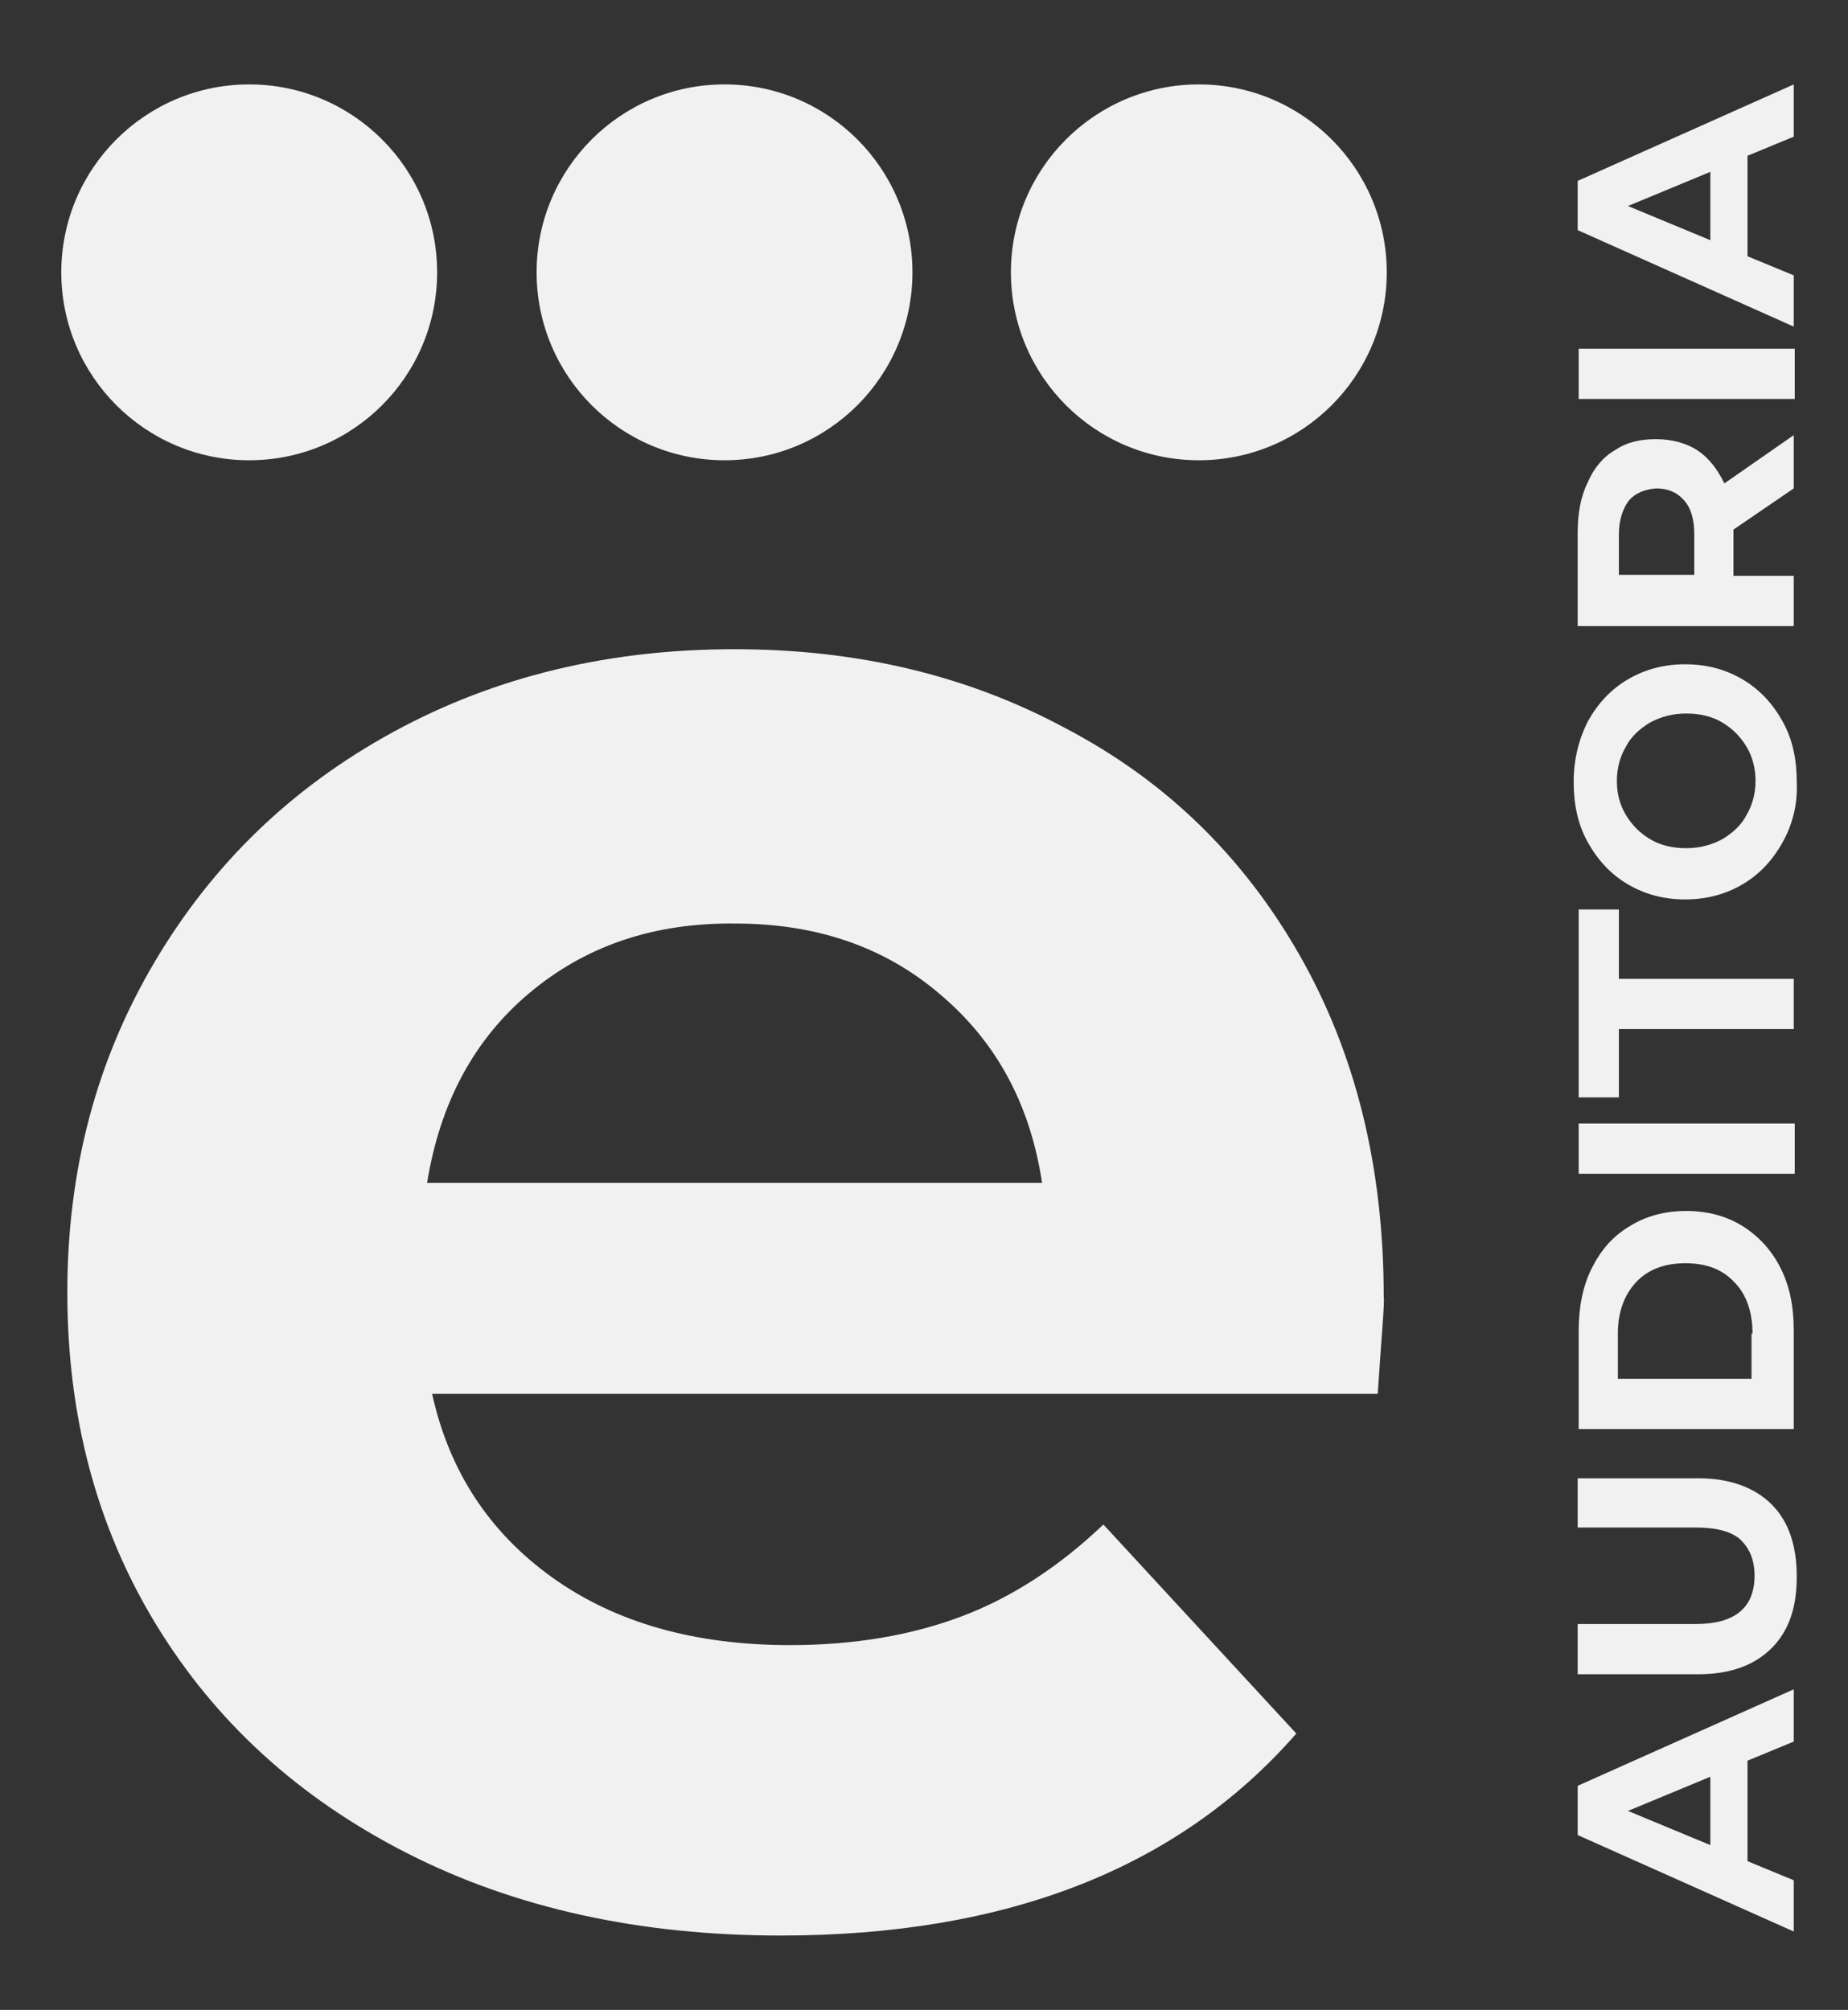<?xml version="1.0" encoding="utf-8"?>
<!-- Generator: Adobe Illustrator 26.3.1, SVG Export Plug-In . SVG Version: 6.00 Build 0)  -->
<svg version="1.1" id="Camada_1" xmlns="http://www.w3.org/2000/svg" xmlns:xlink="http://www.w3.org/1999/xlink" x="0px" y="0px"
	 viewBox="0 0 183.9 200" style="enable-background:new 0 0 183.9 200;" xml:space="preserve">
<rect x="0" y="0" width="183.9" height="200" fill="#333333" stroke="none"/>
<style type="text/css">
	.st0{fill:#F1F1F1;}
</style>
<path class="st0" d="M137.1,138.7H43c1.7,7.7,5.7,13.8,12,18.3c6.3,4.5,14.2,6.7,23.6,6.7c6.5,0,12.2-1,17.2-2.9c5-1.9,9.7-5,14-9.1
	l19.2,20.8c-11.7,13.4-28.8,20.1-51.3,20.1c-14,0-26.4-2.7-37.2-8.2c-10.8-5.5-19.1-13.1-25-22.8c-5.9-9.7-8.8-20.7-8.8-33
	c0-12.2,2.9-23.1,8.7-32.9c5.8-9.8,13.7-17.4,23.8-22.9c10.1-5.5,21.4-8.2,33.9-8.2c12.2,0,23.2,2.6,33,7.9
	c9.9,5.2,17.6,12.7,23.2,22.5c5.6,9.8,8.4,21.1,8.4,34.1C137.8,129.5,137.5,132.7,137.1,138.7z M52.7,98.8
	c-5.5,4.6-8.9,10.9-10.2,18.9h61.2c-1.2-7.9-4.6-14.1-10.2-18.8c-5.5-4.7-12.3-7-20.3-7C65.1,91.8,58.3,94.1,52.7,98.8z"/>
<g>
	<path class="st0" d="M173.9,175.2v10l4.6,1.9v5.1l-21.5-9.6v-4.9l21.5-9.6v5.2L173.9,175.2z M170.2,176.8l-8.2,3.4l8.2,3.4V176.8z"
		/>
	<path class="st0" d="M176.3,164c-1.7,1.7-4.1,2.6-7.3,2.6h-12v-5h11.8c3.8,0,5.8-1.6,5.8-4.8c0-1.6-0.5-2.7-1.4-3.6
		c-0.9-0.8-2.4-1.2-4.4-1.2h-11.8v-4.9h12c3.1,0,5.6,0.9,7.3,2.6c1.7,1.7,2.5,4.1,2.5,7.2S178,162.3,176.3,164z"/>
	<path class="st0" d="M157.1,142.2v-9.8c0-2.3,0.4-4.4,1.3-6.2c0.9-1.8,2.1-3.2,3.8-4.2c1.6-1,3.5-1.5,5.6-1.5c2.1,0,4,0.5,5.6,1.5
		c1.6,1,2.9,2.4,3.8,4.2c0.9,1.8,1.3,3.8,1.3,6.2v9.8H157.1z M174.4,132.7c0-2.1-0.6-3.9-1.8-5.1c-1.2-1.3-2.8-1.9-4.9-1.9
		c-2,0-3.7,0.6-4.9,1.9c-1.2,1.3-1.8,3-1.8,5.1v4.5h13.3V132.7z"/>
	<path class="st0" d="M157.1,116.8v-5h21.5v5H157.1z"/>
	<path class="st0" d="M161.1,102.3v6.9h-4V90.5h4v6.9h17.4v5H161.1z"/>
	<path class="st0" d="M177.4,83.8c-1,1.8-2.3,3.2-4,4.2c-1.7,1-3.6,1.5-5.7,1.5c-2.1,0-4-0.5-5.7-1.5c-1.7-1-3-2.4-4-4.2
		c-1-1.8-1.4-3.8-1.4-6c0-2.2,0.5-4.2,1.4-6c1-1.8,2.3-3.2,4-4.2c1.7-1,3.6-1.5,5.7-1.5c2.1,0,4,0.5,5.7,1.5c1.7,1,3,2.4,4,4.2
		c1,1.8,1.4,3.8,1.4,6C178.9,80,178.4,82,177.4,83.8z M173.8,74.3c-0.6-1-1.4-1.8-2.4-2.4c-1-0.6-2.2-0.9-3.6-0.9
		c-1.3,0-2.5,0.3-3.6,0.9c-1,0.6-1.9,1.4-2.4,2.4c-0.6,1-0.9,2.2-0.9,3.4c0,1.3,0.3,2.4,0.9,3.4c0.6,1,1.4,1.8,2.4,2.4
		c1,0.6,2.2,0.9,3.6,0.9c1.3,0,2.5-0.3,3.6-0.9c1-0.6,1.9-1.4,2.4-2.4c0.6-1,0.9-2.2,0.9-3.4C174.7,76.5,174.4,75.3,173.8,74.3z"/>
	<path class="st0" d="M178.5,48.6l-6,4.1V53v4.3h6v5h-21.5V53c0-1.9,0.3-3.6,1-5c0.6-1.4,1.5-2.5,2.7-3.2c1.2-0.8,2.5-1.1,4.1-1.1
		s3,0.4,4.1,1.1c1.2,0.8,2,1.9,2.7,3.3l6.9-4.8V48.6z M162.1,49.8c-0.6,0.8-1,1.9-1,3.4v4h7.5v-4c0-1.5-0.3-2.6-1-3.4
		c-0.7-0.8-1.6-1.2-2.8-1.2C163.6,48.7,162.7,49.1,162.1,49.8z"/>
	<path class="st0" d="M157.1,39.7v-5h21.5v5H157.1z"/>
	<path class="st0" d="M173.9,15.5v10l4.6,1.9v5.1l-21.5-9.6V18l21.5-9.6v5.2L173.9,15.5z M170.2,17.1l-8.2,3.4l8.2,3.4V17.1z"/>
</g>
<circle class="st0" cx="24.8" cy="27.1" r="18.7"/>
<circle class="st0" cx="72.1" cy="27.1" r="18.7"/>
<circle class="st0" cx="119.3" cy="27.1" r="18.7"/>
</svg>
